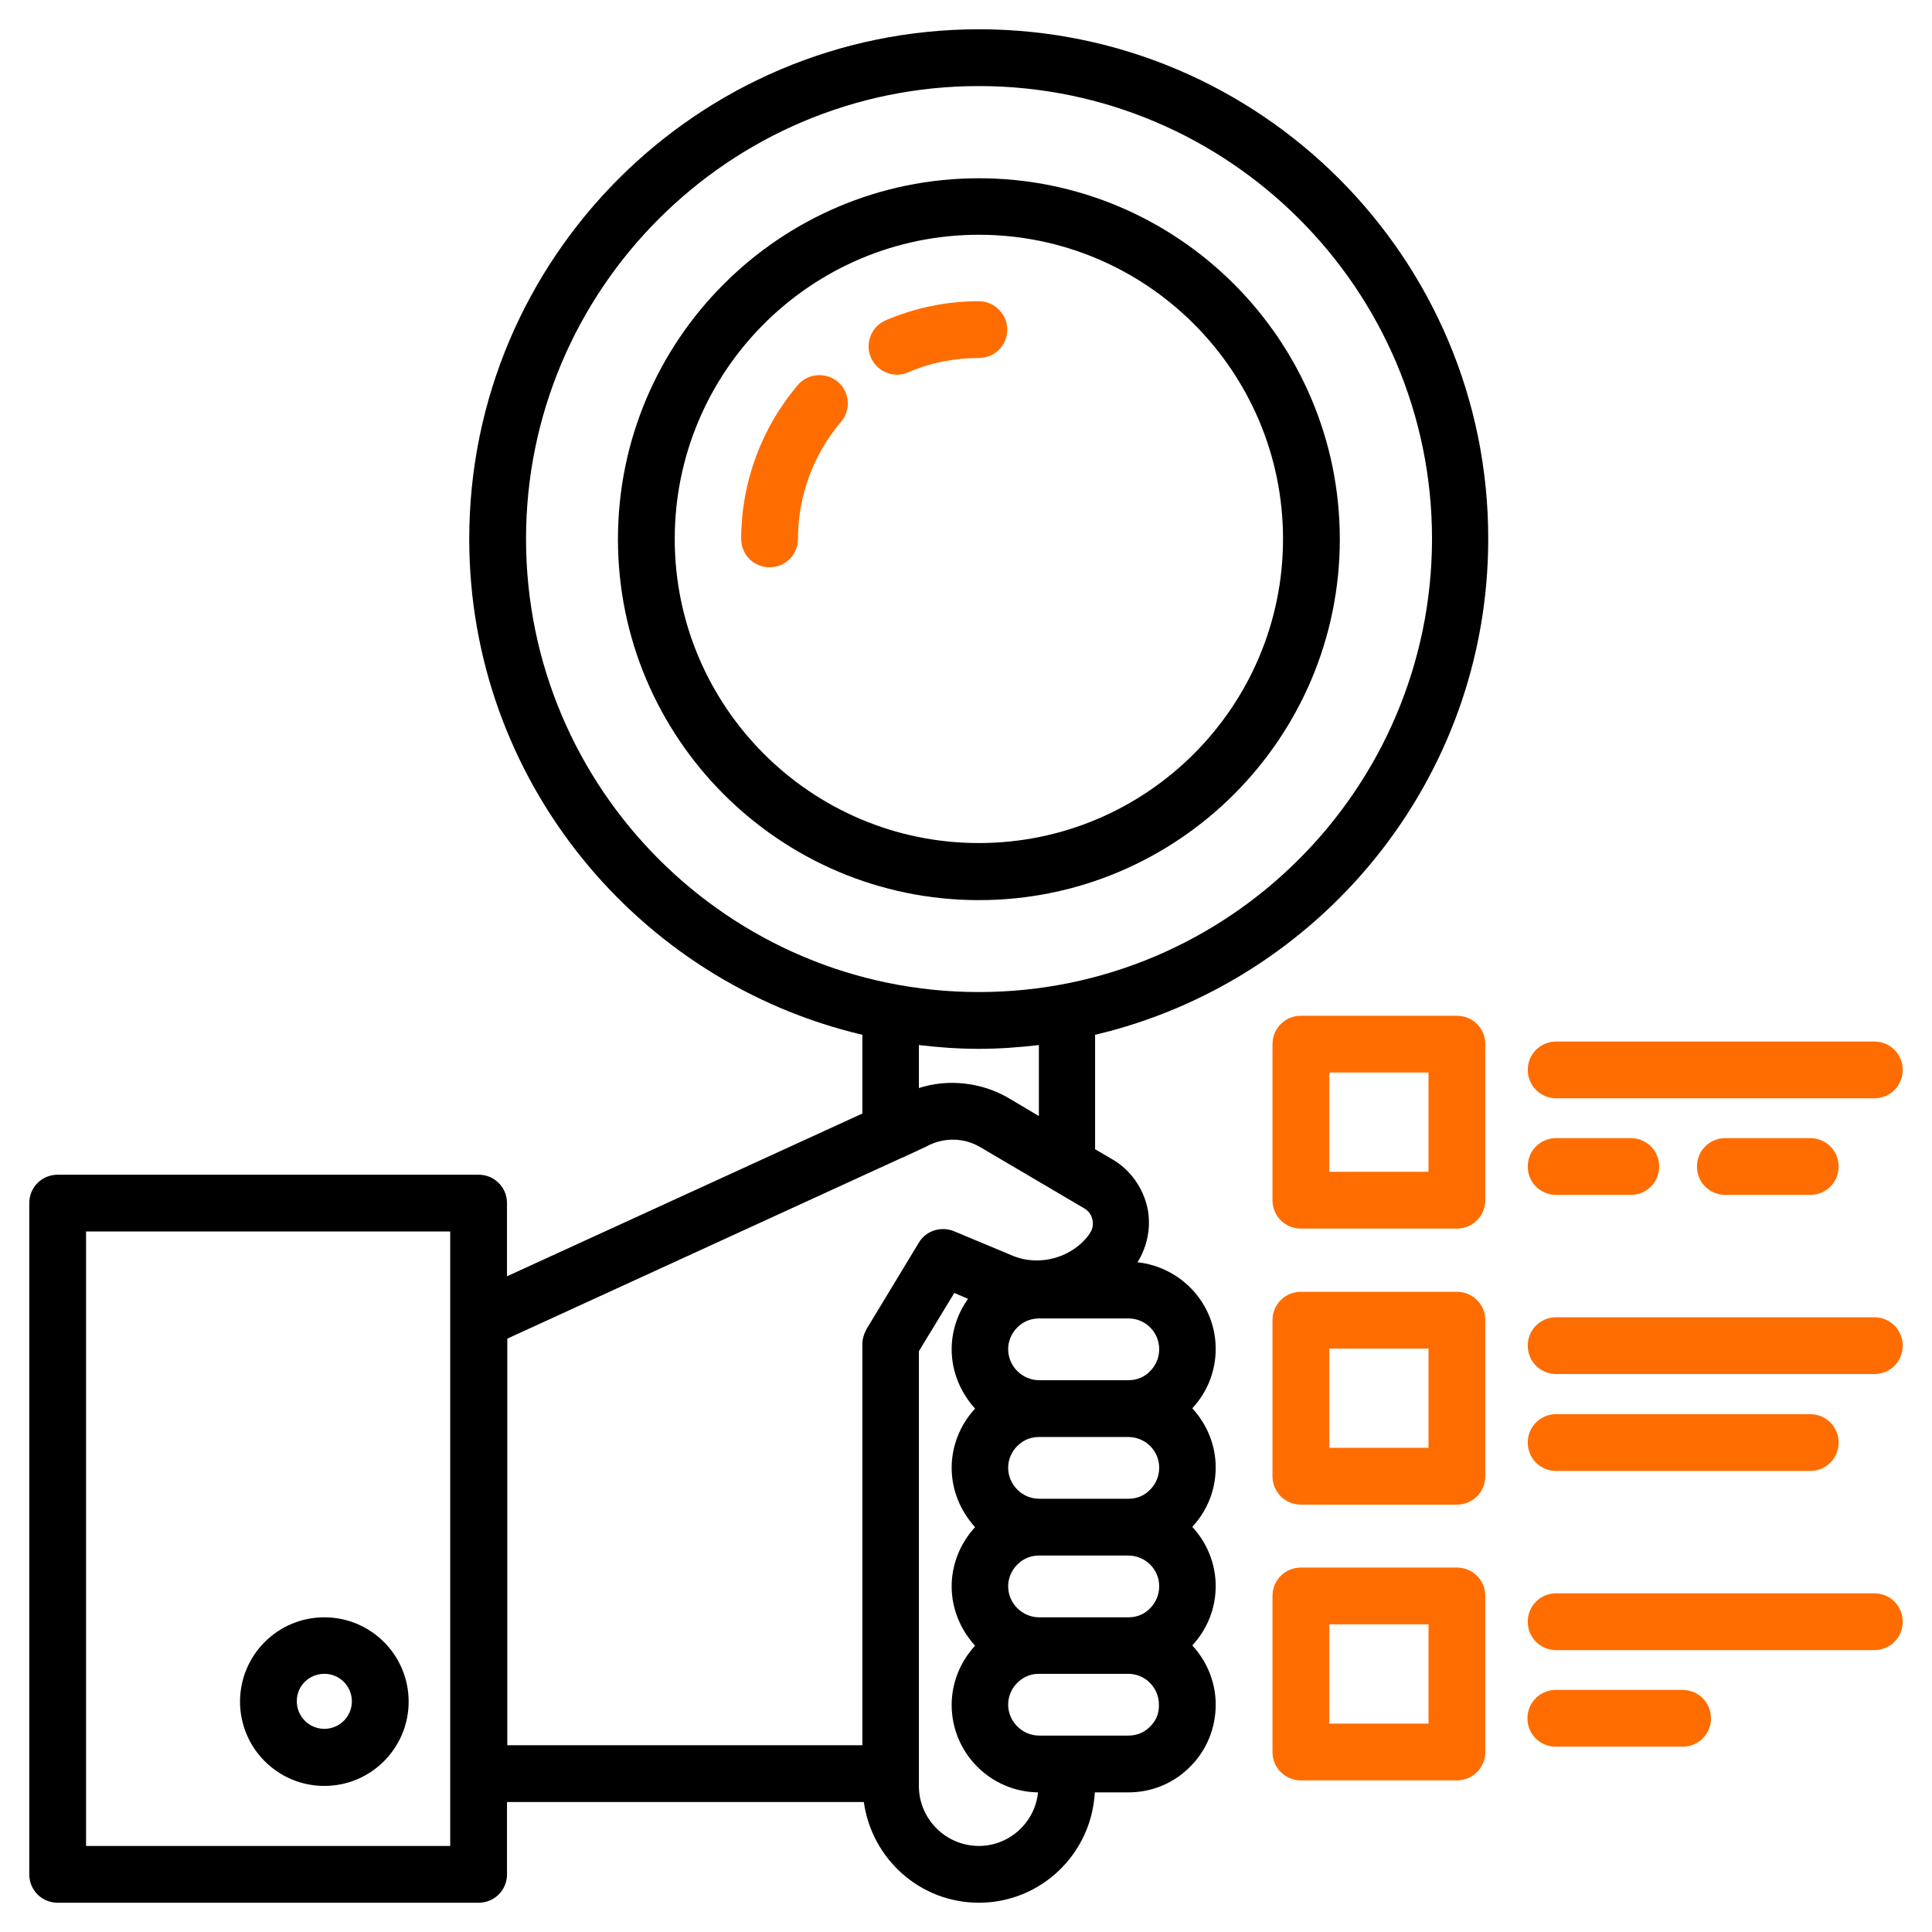 <svg xmlns="http://www.w3.org/2000/svg" width="512" height="512" viewBox="0 0 512 512" fill="none"><path d="M259.413 7.758C184.941 7.758 124.354 68.344 124.354 142.817C124.354 206.662 168.882 260.189 228.538 274.231V295.098L134.361 338.231V318.837C134.361 314.647 131.025 311.312 126.836 311.312H15.282C11.093 311.312 7.758 314.647 7.758 318.837V496.718C7.758 500.907 11.093 504.243 15.282 504.243H126.836C131.025 504.243 134.361 500.907 134.361 496.718V477.557H228.926C231.021 492.606 243.821 504.243 259.413 504.243C275.859 504.243 289.28 491.288 290.133 474.997H299.055C305.338 474.997 311.156 472.514 315.423 468.17C319.767 463.826 322.172 458.008 322.172 451.724C322.172 445.673 319.767 440.165 315.966 436.054C319.922 431.787 322.172 426.279 322.172 420.306C322.172 414.255 319.767 408.747 315.966 404.635C319.922 400.369 322.172 394.861 322.172 388.888C322.172 382.837 319.767 377.329 315.966 373.217C319.922 368.951 322.172 363.443 322.172 357.469C322.172 345.523 313.096 335.826 301.459 334.507C304.097 330.24 305.105 325.12 304.097 320.155C302.933 314.803 299.598 310.071 294.865 307.278L290.211 304.563V274.231C349.789 260.189 394.395 206.662 394.395 142.817C394.473 68.344 333.886 7.758 259.413 7.758ZM119.312 489.193H22.807V326.361H119.312V489.193ZM134.439 354.754L238.856 306.89C238.933 306.89 239.011 306.812 239.088 306.812L245.45 303.864C249.871 301.382 255.379 301.382 259.801 304.02L287.341 320.233C288.892 321.164 289.358 322.483 289.513 323.258C289.668 324.034 289.823 325.508 288.737 326.904V326.982C284.315 333.266 275.549 335.748 268.412 332.8L252.819 326.284C249.406 324.888 245.372 326.129 243.51 329.309L229.702 352.117C229.547 352.349 229.547 352.504 229.391 352.737C229.314 352.97 229.159 353.203 229.081 353.435C228.771 354.289 228.538 355.142 228.538 355.995V462.507H134.439V354.754ZM307.2 388.965C307.2 391.137 306.347 393.232 304.795 394.783C303.321 396.335 301.304 397.188 299.055 397.188H275.394C270.895 397.188 267.171 393.464 267.171 388.965C267.171 386.871 268.024 384.776 269.576 383.224C270.662 382.138 272.524 380.82 275.316 380.82H298.977C303.554 380.82 307.2 384.466 307.2 388.965ZM307.2 420.383C307.2 422.555 306.347 424.65 304.795 426.201C303.321 427.753 301.304 428.606 299.055 428.606H275.394C270.895 428.606 267.171 424.883 267.171 420.383C267.171 418.289 268.024 416.194 269.576 414.643C270.662 413.557 272.524 412.238 275.316 412.238H298.977C303.554 412.238 307.2 415.884 307.2 420.383ZM259.413 489.193C250.647 489.193 243.51 482.056 243.51 473.29V470.032V358.09L252.897 342.652L256.543 344.204C253.75 348.083 252.199 352.815 252.199 357.547C252.199 363.598 254.604 369.106 258.405 373.295C254.448 377.561 252.199 383.224 252.199 388.965C252.199 395.016 254.604 400.524 258.405 404.713C254.448 408.98 252.199 414.643 252.199 420.383C252.199 426.434 254.604 431.942 258.405 436.131C254.448 440.398 252.199 446.061 252.199 451.801C252.199 464.524 262.439 474.841 275.084 474.997C274.308 482.909 267.559 489.193 259.413 489.193ZM304.795 457.542C303.321 459.094 301.304 459.947 299.055 459.947H275.394C270.895 459.947 267.171 456.223 267.171 451.724C267.171 449.629 268.024 447.535 269.576 445.983C270.662 444.897 272.524 443.578 275.316 443.578H298.977C303.476 443.578 307.122 447.224 307.122 451.724C307.2 453.974 306.424 455.991 304.795 457.542ZM307.2 357.547C307.2 359.719 306.347 361.814 304.795 363.365C303.321 364.917 301.304 365.77 299.055 365.77H275.394C270.895 365.77 267.171 362.046 267.171 357.547C267.171 355.452 268.024 353.358 269.576 351.806C270.662 350.72 272.524 349.401 275.394 349.401H299.055C303.554 349.401 307.2 353.048 307.2 357.547ZM275.239 295.719L267.404 291.064C260.034 286.72 251.113 285.867 243.51 288.349V276.946C248.708 277.566 253.983 277.954 259.413 277.954C264.766 277.954 270.041 277.566 275.316 276.946V295.719H275.239ZM259.413 262.904C193.241 262.904 139.404 209.067 139.404 142.817C139.404 76.645 193.241 22.808 259.413 22.808C325.585 22.808 379.501 76.645 379.501 142.817C379.423 209.067 325.585 262.904 259.413 262.904Z" fill="black"></path><path d="M259.413 47.242C206.662 47.242 163.762 90.142 163.762 142.893C163.762 195.645 206.662 238.544 259.413 238.544C312.165 238.544 355.064 195.645 355.064 142.893C355.064 90.142 312.165 47.242 259.413 47.242ZM259.413 223.417C214.962 223.417 178.812 187.266 178.812 142.816C178.812 98.365 214.962 62.214 259.413 62.214C303.864 62.214 340.015 98.365 340.015 142.816C340.015 187.266 303.864 223.417 259.413 223.417Z" fill="black"></path><path d="M259.413 79.824C250.88 79.824 242.579 81.531 234.744 84.867C230.943 86.496 229.159 90.918 230.788 94.719C232.029 97.589 234.822 99.296 237.692 99.296C238.701 99.296 239.709 99.141 240.64 98.675C246.613 96.115 252.897 94.874 259.413 94.874C263.602 94.874 266.938 91.538 266.938 87.349C266.938 83.238 263.525 79.824 259.413 79.824Z" fill="#FF6D01"></path><path d="M211.394 102.089C201.775 113.415 196.422 127.922 196.422 142.817C196.422 147.006 199.758 150.341 203.947 150.341C208.136 150.341 211.472 147.006 211.472 142.817C211.472 131.491 215.506 120.475 222.875 111.786C225.59 108.606 225.202 103.874 222.022 101.158C218.841 98.521 214.032 98.909 211.394 102.089Z" fill="#FF6D01"></path><path d="M85.954 473.289C98.288 473.289 108.296 463.282 108.296 450.947C108.296 438.613 98.288 428.605 85.954 428.605C73.619 428.605 63.612 438.613 63.612 450.947C63.612 463.282 73.619 473.289 85.954 473.289ZM85.954 443.578C89.988 443.578 93.246 446.836 93.246 450.87C93.246 454.904 89.988 458.162 85.954 458.162C81.92 458.162 78.662 454.904 78.662 450.87C78.584 446.913 81.842 443.578 85.954 443.578Z" fill="black"></path><path d="M386.095 269.188H344.747C340.558 269.188 337.222 272.523 337.222 276.712V318.06C337.222 322.249 340.558 325.585 344.747 325.585H386.095C390.284 325.585 393.619 322.249 393.619 318.06V276.712C393.619 272.523 390.284 269.188 386.095 269.188ZM378.57 310.535H352.271V284.237H378.57V310.535Z" fill="#FF6D01"></path><path d="M412.393 291.065H496.718C500.907 291.065 504.242 287.73 504.242 283.54C504.242 279.351 500.907 276.016 496.718 276.016H412.393C408.204 276.016 404.868 279.351 404.868 283.54C404.868 287.652 408.204 291.065 412.393 291.065Z" fill="#FF6D01"></path><path d="M457.231 301.613C453.042 301.613 449.707 304.949 449.707 309.138C449.707 313.327 453.042 316.663 457.231 316.663H479.728C483.918 316.663 487.253 313.327 487.253 309.138C487.253 304.949 483.918 301.613 479.728 301.613H457.231Z" fill="#FF6D01"></path><path d="M412.393 316.663H432.175C436.364 316.663 439.699 313.327 439.699 309.138C439.699 304.949 436.364 301.613 432.175 301.613H412.393C408.204 301.613 404.868 304.949 404.868 309.138C404.868 313.327 408.204 316.663 412.393 316.663Z" fill="#FF6D01"></path><path d="M386.095 342.344H344.747C340.558 342.344 337.222 345.679 337.222 349.869V391.216C337.222 395.406 340.558 398.741 344.747 398.741H386.095C390.284 398.741 393.619 395.406 393.619 391.216V349.869C393.619 345.679 390.284 342.344 386.095 342.344ZM378.57 383.692H352.271V357.393H378.57V383.692Z" fill="#FF6D01"></path><path d="M496.718 349.09H412.393C408.204 349.09 404.868 352.426 404.868 356.615C404.868 360.804 408.204 364.14 412.393 364.14H496.718C500.907 364.14 504.242 360.804 504.242 356.615C504.242 352.426 500.907 349.09 496.718 349.09Z" fill="#FF6D01"></path><path d="M412.393 389.819H479.729C483.918 389.819 487.253 386.483 487.253 382.294C487.253 378.105 483.918 374.77 479.729 374.77H412.393C408.204 374.77 404.868 378.105 404.868 382.294C404.868 386.483 408.204 389.819 412.393 389.819Z" fill="#FF6D01"></path><path d="M386.095 415.418H344.747C340.558 415.418 337.222 418.754 337.222 422.943V464.291C337.222 468.48 340.558 471.816 344.747 471.816H386.095C390.284 471.816 393.619 468.48 393.619 464.291V422.943C393.619 418.754 390.284 415.418 386.095 415.418ZM378.57 456.766H352.271V430.468H378.57V456.766Z" fill="#FF6D01"></path><path d="M496.718 422.246H412.393C408.204 422.246 404.868 425.582 404.868 429.771C404.868 433.96 408.204 437.296 412.393 437.296H496.718C500.907 437.296 504.242 433.96 504.242 429.771C504.242 425.582 500.907 422.246 496.718 422.246Z" fill="#FF6D01"></path><path d="M445.905 447.844H412.315C408.126 447.844 404.79 451.18 404.79 455.369C404.79 459.558 408.126 462.893 412.315 462.893H445.905C450.095 462.893 453.43 459.558 453.43 455.369C453.43 451.18 450.095 447.844 445.905 447.844Z" fill="#FF6D01"></path></svg>